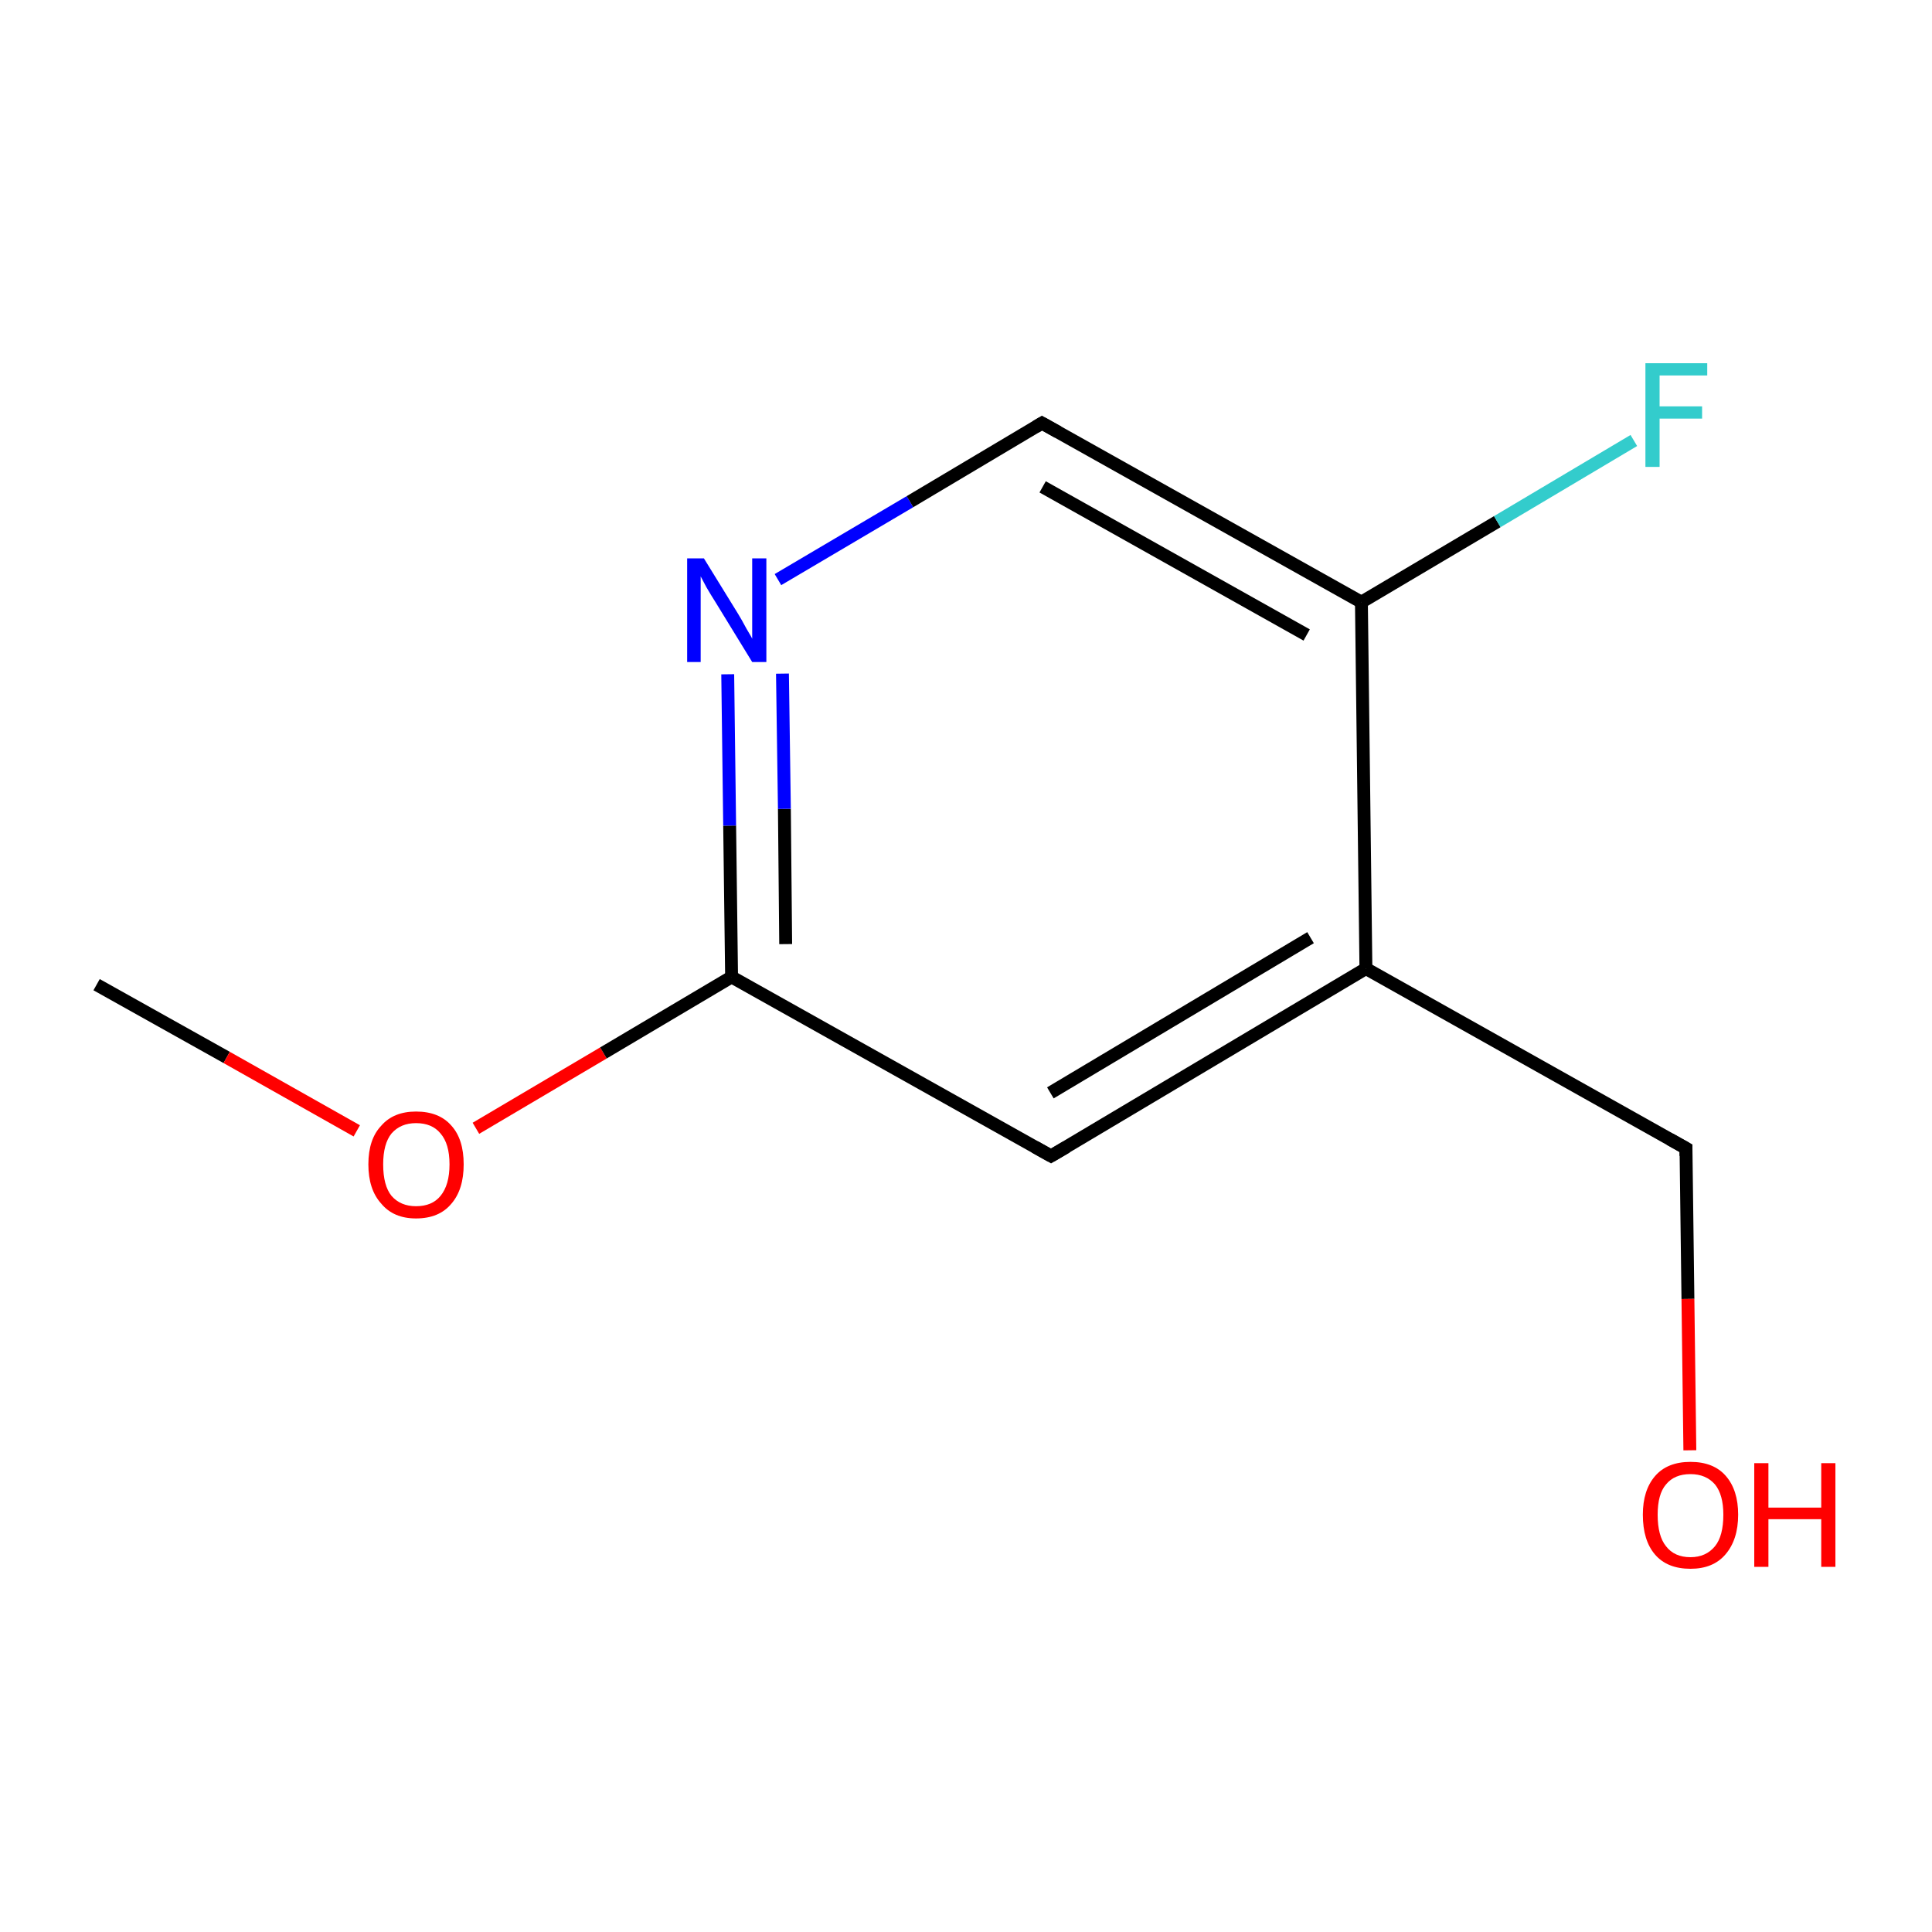 <?xml version='1.0' encoding='iso-8859-1'?>
<svg version='1.1' baseProfile='full'
              xmlns='http://www.w3.org/2000/svg'
                      xmlns:rdkit='http://www.rdkit.org/xml'
                      xmlns:xlink='http://www.w3.org/1999/xlink'
                  xml:space='preserve'
width='300px' height='300px' viewBox='0 0 300 300'>
<!-- END OF HEADER -->
<rect style='opacity:1.0;fill:none;stroke:none' width='300.0' height='300.0' x='0.0' y='0.0'> </rect>
<path class='bond-0 atom-0 atom-1' d='M 15.0,152.9 L 35.2,164.2' style='fill:none;fill-rule:evenodd;stroke:#000000;stroke-width:2.0px;stroke-linecap:butt;stroke-linejoin:miter;stroke-opacity:1' />
<path class='bond-0 atom-0 atom-1' d='M 35.2,164.2 L 55.4,175.6' style='fill:none;fill-rule:evenodd;stroke:#FF0000;stroke-width:2.0px;stroke-linecap:butt;stroke-linejoin:miter;stroke-opacity:1' />
<path class='bond-1 atom-1 atom-2' d='M 73.9,175.2 L 93.7,163.5' style='fill:none;fill-rule:evenodd;stroke:#FF0000;stroke-width:2.0px;stroke-linecap:butt;stroke-linejoin:miter;stroke-opacity:1' />
<path class='bond-1 atom-1 atom-2' d='M 93.7,163.5 L 113.6,151.7' style='fill:none;fill-rule:evenodd;stroke:#000000;stroke-width:2.0px;stroke-linecap:butt;stroke-linejoin:miter;stroke-opacity:1' />
<path class='bond-2 atom-2 atom-3' d='M 113.6,151.7 L 113.3,128.2' style='fill:none;fill-rule:evenodd;stroke:#000000;stroke-width:2.0px;stroke-linecap:butt;stroke-linejoin:miter;stroke-opacity:1' />
<path class='bond-2 atom-2 atom-3' d='M 113.3,128.2 L 113.0,104.7' style='fill:none;fill-rule:evenodd;stroke:#0000FF;stroke-width:2.0px;stroke-linecap:butt;stroke-linejoin:miter;stroke-opacity:1' />
<path class='bond-2 atom-2 atom-3' d='M 122.0,146.6 L 121.8,125.6' style='fill:none;fill-rule:evenodd;stroke:#000000;stroke-width:2.0px;stroke-linecap:butt;stroke-linejoin:miter;stroke-opacity:1' />
<path class='bond-2 atom-2 atom-3' d='M 121.8,125.6 L 121.5,104.6' style='fill:none;fill-rule:evenodd;stroke:#0000FF;stroke-width:2.0px;stroke-linecap:butt;stroke-linejoin:miter;stroke-opacity:1' />
<path class='bond-3 atom-3 atom-4' d='M 120.8,90.0 L 141.3,77.9' style='fill:none;fill-rule:evenodd;stroke:#0000FF;stroke-width:2.0px;stroke-linecap:butt;stroke-linejoin:miter;stroke-opacity:1' />
<path class='bond-3 atom-3 atom-4' d='M 141.3,77.9 L 161.8,65.7' style='fill:none;fill-rule:evenodd;stroke:#000000;stroke-width:2.0px;stroke-linecap:butt;stroke-linejoin:miter;stroke-opacity:1' />
<path class='bond-4 atom-4 atom-5' d='M 161.8,65.7 L 211.4,93.5' style='fill:none;fill-rule:evenodd;stroke:#000000;stroke-width:2.0px;stroke-linecap:butt;stroke-linejoin:miter;stroke-opacity:1' />
<path class='bond-4 atom-4 atom-5' d='M 161.9,75.6 L 202.9,98.6' style='fill:none;fill-rule:evenodd;stroke:#000000;stroke-width:2.0px;stroke-linecap:butt;stroke-linejoin:miter;stroke-opacity:1' />
<path class='bond-5 atom-5 atom-6' d='M 211.4,93.5 L 212.1,150.4' style='fill:none;fill-rule:evenodd;stroke:#000000;stroke-width:2.0px;stroke-linecap:butt;stroke-linejoin:miter;stroke-opacity:1' />
<path class='bond-6 atom-6 atom-7' d='M 212.1,150.4 L 163.2,179.5' style='fill:none;fill-rule:evenodd;stroke:#000000;stroke-width:2.0px;stroke-linecap:butt;stroke-linejoin:miter;stroke-opacity:1' />
<path class='bond-6 atom-6 atom-7' d='M 203.5,145.6 L 163.1,169.7' style='fill:none;fill-rule:evenodd;stroke:#000000;stroke-width:2.0px;stroke-linecap:butt;stroke-linejoin:miter;stroke-opacity:1' />
<path class='bond-7 atom-6 atom-8' d='M 212.1,150.4 L 261.8,178.3' style='fill:none;fill-rule:evenodd;stroke:#000000;stroke-width:2.0px;stroke-linecap:butt;stroke-linejoin:miter;stroke-opacity:1' />
<path class='bond-8 atom-8 atom-9' d='M 261.8,178.3 L 262.1,201.7' style='fill:none;fill-rule:evenodd;stroke:#000000;stroke-width:2.0px;stroke-linecap:butt;stroke-linejoin:miter;stroke-opacity:1' />
<path class='bond-8 atom-8 atom-9' d='M 262.1,201.7 L 262.4,225.2' style='fill:none;fill-rule:evenodd;stroke:#FF0000;stroke-width:2.0px;stroke-linecap:butt;stroke-linejoin:miter;stroke-opacity:1' />
<path class='bond-9 atom-5 atom-10' d='M 211.4,93.5 L 232.5,81.0' style='fill:none;fill-rule:evenodd;stroke:#000000;stroke-width:2.0px;stroke-linecap:butt;stroke-linejoin:miter;stroke-opacity:1' />
<path class='bond-9 atom-5 atom-10' d='M 232.5,81.0 L 253.7,68.4' style='fill:none;fill-rule:evenodd;stroke:#33CCCC;stroke-width:2.0px;stroke-linecap:butt;stroke-linejoin:miter;stroke-opacity:1' />
<path class='bond-10 atom-7 atom-2' d='M 163.2,179.5 L 113.6,151.7' style='fill:none;fill-rule:evenodd;stroke:#000000;stroke-width:2.0px;stroke-linecap:butt;stroke-linejoin:miter;stroke-opacity:1' />
<path d='M 160.8,66.3 L 161.8,65.7 L 164.3,67.1' style='fill:none;stroke:#000000;stroke-width:2.0px;stroke-linecap:butt;stroke-linejoin:miter;stroke-miterlimit:10;stroke-opacity:1;' />
<path d='M 165.6,178.1 L 163.2,179.5 L 160.7,178.1' style='fill:none;stroke:#000000;stroke-width:2.0px;stroke-linecap:butt;stroke-linejoin:miter;stroke-miterlimit:10;stroke-opacity:1;' />
<path d='M 259.3,176.9 L 261.8,178.3 L 261.8,179.5' style='fill:none;stroke:#000000;stroke-width:2.0px;stroke-linecap:butt;stroke-linejoin:miter;stroke-miterlimit:10;stroke-opacity:1;' />
<path class='atom-1' d='M 57.2 180.8
Q 57.2 176.9, 59.2 174.8
Q 61.1 172.6, 64.6 172.6
Q 68.2 172.6, 70.1 174.8
Q 72.0 176.9, 72.0 180.8
Q 72.0 184.7, 70.1 186.9
Q 68.2 189.2, 64.6 189.2
Q 61.1 189.2, 59.2 186.9
Q 57.2 184.7, 57.2 180.8
M 64.6 187.3
Q 67.1 187.3, 68.4 185.7
Q 69.8 184.0, 69.8 180.8
Q 69.8 177.6, 68.4 176.0
Q 67.1 174.4, 64.6 174.4
Q 62.2 174.4, 60.8 176.0
Q 59.5 177.6, 59.5 180.8
Q 59.5 184.1, 60.8 185.7
Q 62.2 187.3, 64.6 187.3
' fill='#FF0000'/>
<path class='atom-3' d='M 109.3 86.7
L 114.6 95.3
Q 115.1 96.1, 115.9 97.6
Q 116.8 99.1, 116.8 99.2
L 116.8 86.7
L 119.0 86.7
L 119.0 102.8
L 116.8 102.8
L 111.1 93.5
Q 110.4 92.4, 109.7 91.2
Q 109.0 89.9, 108.8 89.5
L 108.8 102.8
L 106.7 102.8
L 106.7 86.7
L 109.3 86.7
' fill='#0000FF'/>
<path class='atom-9' d='M 255.1 235.2
Q 255.1 231.4, 257.0 229.2
Q 258.9 227.0, 262.5 227.0
Q 266.1 227.0, 268.0 229.2
Q 269.9 231.4, 269.9 235.2
Q 269.9 239.1, 267.9 241.4
Q 266.0 243.6, 262.5 243.6
Q 258.9 243.6, 257.0 241.4
Q 255.1 239.2, 255.1 235.2
M 262.5 241.8
Q 264.9 241.8, 266.3 240.1
Q 267.6 238.5, 267.6 235.2
Q 267.6 232.1, 266.3 230.5
Q 264.9 228.9, 262.5 228.9
Q 260.0 228.9, 258.7 230.5
Q 257.4 232.0, 257.4 235.2
Q 257.4 238.5, 258.7 240.1
Q 260.0 241.8, 262.5 241.8
' fill='#FF0000'/>
<path class='atom-9' d='M 272.4 227.2
L 274.6 227.2
L 274.6 234.1
L 282.8 234.1
L 282.8 227.2
L 285.0 227.2
L 285.0 243.3
L 282.8 243.3
L 282.8 235.9
L 274.6 235.9
L 274.6 243.3
L 272.4 243.3
L 272.4 227.2
' fill='#FF0000'/>
<path class='atom-10' d='M 255.5 56.4
L 265.1 56.4
L 265.1 58.3
L 257.7 58.3
L 257.7 63.1
L 264.3 63.1
L 264.3 65.0
L 257.7 65.0
L 257.7 72.5
L 255.5 72.5
L 255.5 56.4
' fill='#33CCCC'/>
</svg>
